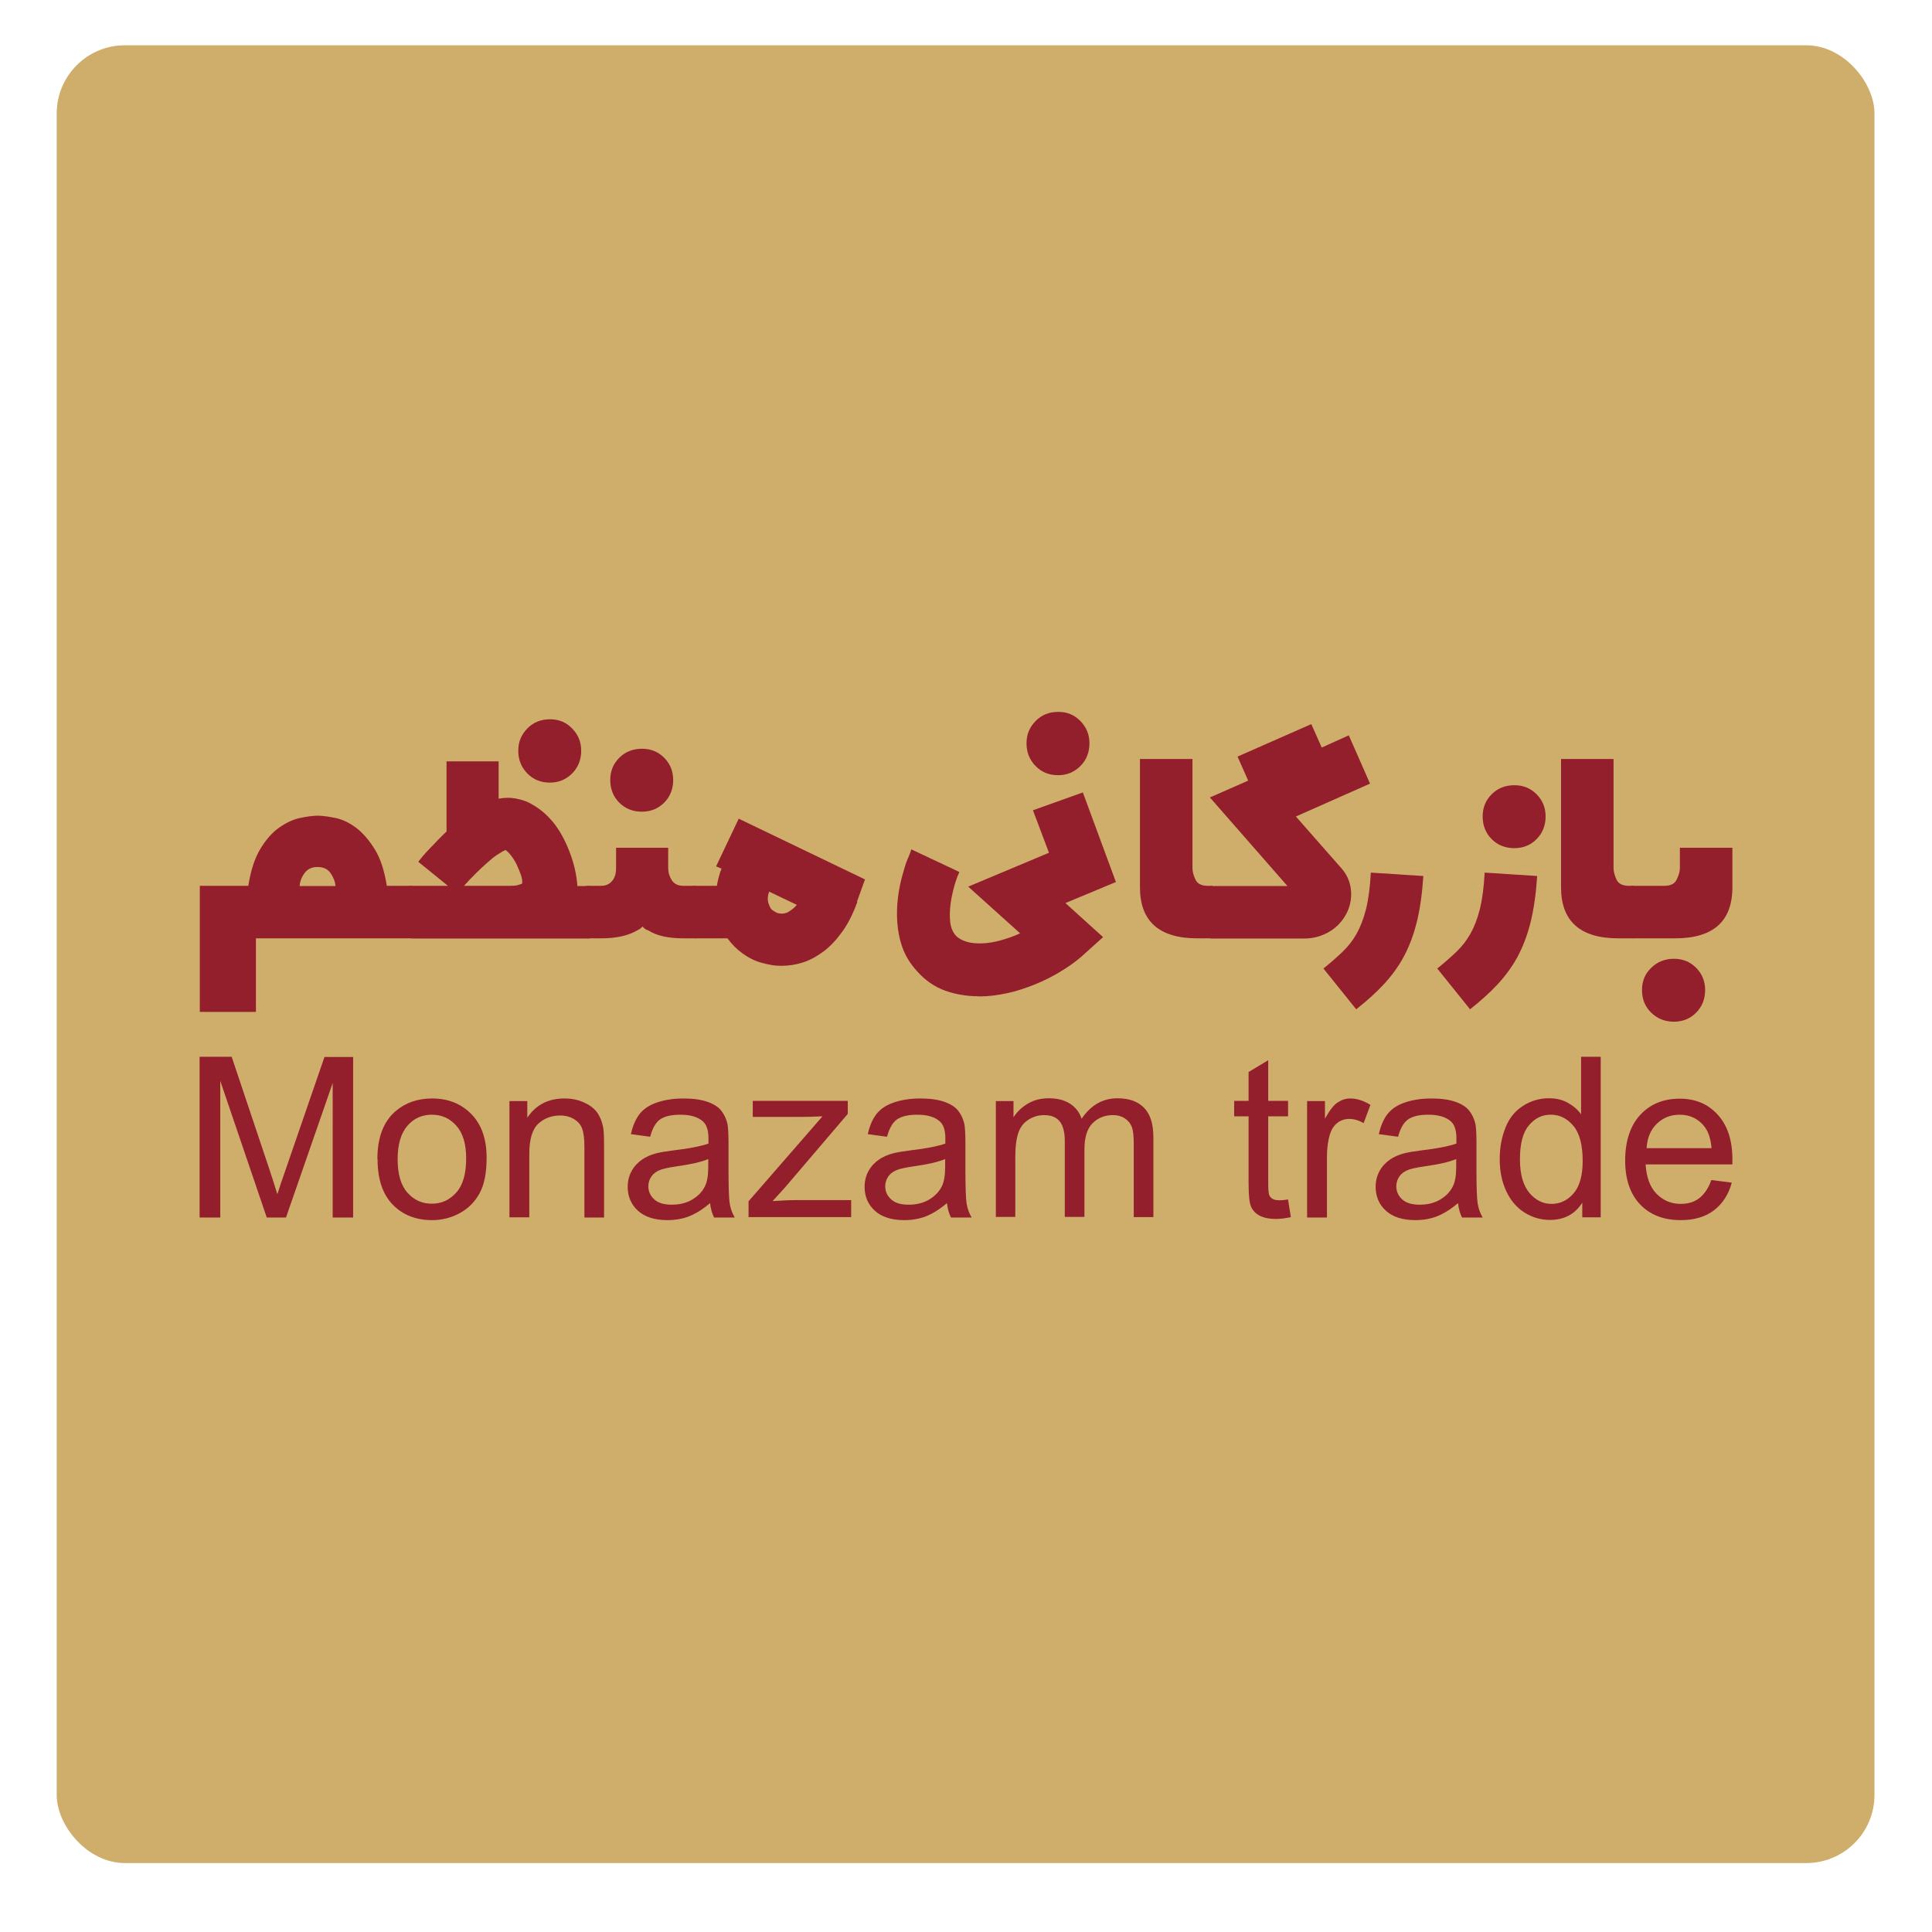 <svg xmlns="http://www.w3.org/2000/svg" id="Layer_1" viewBox="0 0 96.4 96.4"><defs><style>      .st0 {        fill: #931e2c;      }      .st1 {        fill: #cfae6c;      }    </style></defs><rect class="st1" x="2.83" y="2.26" width="90.7" height="90.7" rx="3.4" ry="3.4"></rect><g><g><path class="st0" d="M12.77,46.82v3.67h-2.8v-6.29h2.42c.12-.78.33-1.4.61-1.86s.6-.82.95-1.06.69-.4,1.04-.47.63-.11.86-.11.52.04.87.11.69.23,1.03.48.65.61.94,1.07.49,1.08.61,1.84h1.26v2.62h-7.79ZM15.84,43.26c-.28,0-.49.1-.64.3s-.23.41-.25.65h1.79c-.02-.23-.11-.45-.25-.65s-.36-.3-.65-.3Z"></path><path class="st0" d="M20.55,46.82c-.09,0-.19-.03-.29-.08s-.15-.1-.15-.14v-2.2c0-.07.05-.12.16-.15s.2-.05.27-.05h1.81l-1.48-1.2c.15-.2.35-.43.6-.69s.51-.54.81-.82v-3.5h2.6v1.86c.3-.05.58-.06.84-.01s.51.12.73.24.44.26.64.43.37.35.52.53c.3.37.57.85.8,1.44s.36,1.16.4,1.73h.6v2.62h-8.85ZM25.47,44.2c.16,0,.29-.01.38-.04s.16-.05.2-.07c.02-.12,0-.27-.06-.44s-.13-.34-.21-.51-.18-.32-.28-.45-.2-.23-.28-.28c-.09.04-.22.12-.38.22s-.33.24-.51.4-.38.34-.58.54-.4.41-.6.63h2.33ZM27.44,39.05c-.45,0-.83-.15-1.13-.46s-.45-.68-.45-1.13.15-.8.45-1.11.68-.46,1.13-.46.81.15,1.11.46.45.67.45,1.11-.15.83-.45,1.13-.67.46-1.11.46Z"></path><path class="st0" d="M34.12,46.82c-.77,0-1.36-.13-1.78-.4-.1-.02-.19-.09-.28-.19-.08.09-.17.15-.26.19-.46.27-1.06.4-1.8.4h-.62c-.09,0-.19-.03-.29-.08s-.15-.1-.15-.14v-2.2c0-.07.05-.12.16-.15s.2-.05.27-.05h.62c.23,0,.41-.08.55-.24s.2-.38.2-.65v-1.01h2.6v1.01c0,.22.06.42.18.61s.32.28.58.28h.62v2.62h-.62ZM32.03,40.5c-.45,0-.83-.15-1.13-.45s-.45-.68-.45-1.13.15-.81.45-1.11.68-.45,1.13-.45.81.15,1.11.45.45.67.45,1.11-.15.83-.45,1.13-.67.45-1.11.45Z"></path><path class="st0" d="M42.78,45c-.22.6-.47,1.1-.77,1.51s-.6.73-.94.98-.68.43-1.03.54-.7.16-1.04.16c-.18,0-.35-.01-.51-.04s-.32-.06-.49-.11c-.33-.09-.65-.25-.94-.46s-.55-.47-.76-.76h-1.64c-.1-.01-.18-.04-.25-.09s-.1-.09-.1-.13v-2.2c0-.07.04-.12.13-.15s.16-.05.24-.05h1.09c.02-.13.05-.27.09-.42s.08-.29.14-.44l-.27-.11,1.13-2.38,6.3,3.03-.4,1.11ZM38.77,45.55c.2.06.39.05.55-.04s.31-.21.44-.36l-1.38-.66c-.04.11-.07.22-.07.34s.02.23.07.33c.04.12.09.21.17.26s.15.1.21.12Z"></path><path class="st0" d="M48.84,49.71c-.59,0-1.15-.09-1.68-.28s-1.01-.52-1.41-.98c-.33-.36-.57-.75-.72-1.17s-.23-.84-.26-1.28-.01-.85.04-1.25.13-.77.22-1.09.17-.61.27-.83.15-.37.17-.45l2.4,1.13-1.18-.54,1.18.54c-.08.17-.17.4-.25.69s-.15.59-.19.9-.05.61-.02.89.12.51.28.69c.13.14.31.24.54.31s.49.09.78.08.6-.06.92-.15.65-.2.97-.35l-2.59-2.33,4.03-1.69-.8-2.12,2.49-.89,1.65,4.47-2.52,1.05,1.88,1.7-1.09.98c-.31.27-.67.52-1.07.76s-.82.45-1.27.63-.9.33-1.37.43-.94.16-1.41.16ZM52.8,38.68c-.45,0-.83-.15-1.13-.46s-.45-.68-.45-1.13.15-.8.45-1.11.68-.46,1.13-.46.81.15,1.11.46.45.67.45,1.11-.15.83-.45,1.13-.67.46-1.11.46Z"></path><path class="st0" d="M59.74,46.82c-1.9,0-2.86-.85-2.86-2.55v-6.4h2.62v5.44c0,.18.05.37.15.58s.3.31.62.31h.23v2.62h-.77Z"></path><path class="st0" d="M64.23,44.2l-3.86-4.41,1.91-.84-.53-1.2,3.68-1.62.52,1.17,1.35-.61,1.06,2.41-3.7,1.64,2.26,2.57c.27.3.43.65.48,1.03s0,.77-.17,1.15c-.2.42-.48.74-.87.98s-.82.36-1.3.36h-4.56c-.09,0-.19-.03-.29-.08s-.15-.1-.15-.14v-2.2c0-.07.05-.12.16-.15s.2-.05.27-.05h3.72Z"></path><path class="st0" d="M66.04,48.32c.36-.29.68-.57.95-.83s.51-.56.7-.9.35-.75.47-1.23.2-1.09.24-1.82l2.62.17c-.06.9-.17,1.67-.33,2.31s-.38,1.22-.65,1.72-.61.96-1,1.38-.85.83-1.37,1.24l-1.64-2.04Z"></path><path class="st0" d="M71.72,48.32c.36-.29.68-.57.95-.83s.51-.56.7-.9.35-.75.47-1.23.2-1.09.24-1.82l2.62.17c-.06.9-.17,1.67-.33,2.31s-.38,1.22-.65,1.72-.61.96-1,1.38-.85.83-1.37,1.24l-1.64-2.04ZM75.56,42.32c-.45,0-.83-.15-1.13-.45s-.45-.68-.45-1.13.15-.81.45-1.11.68-.45,1.13-.45.81.15,1.11.45.45.67.45,1.11-.15.83-.45,1.13-.67.45-1.11.45Z"></path><path class="st0" d="M80.75,46.82c-1.9,0-2.86-.85-2.86-2.55v-6.4h2.62v5.44c0,.18.05.37.15.58s.3.31.62.31h.23v2.62h-.77Z"></path><path class="st0" d="M83.05,44.2c.3,0,.51-.1.61-.31s.16-.4.16-.58v-1.01h2.62v1.97c0,1.7-.95,2.55-2.86,2.55h-2.06c-.09,0-.19-.03-.29-.08s-.15-.1-.15-.14v-2.2c0-.07.05-.12.16-.15s.2-.05.27-.05h1.53ZM83.52,50.98c-.44,0-.82-.15-1.13-.45s-.46-.68-.46-1.13.15-.81.46-1.11.68-.45,1.13-.45.81.15,1.11.45.45.67.45,1.11-.15.83-.45,1.13-.67.45-1.11.45Z"></path></g><g><path class="st0" d="M9.96,60.74v-8.01h1.6l1.9,5.67c.17.53.3.92.38,1.19.09-.29.23-.72.43-1.28l1.92-5.57h1.43v8.01h-1.02v-6.71l-2.33,6.71h-.96l-2.32-6.82v6.82h-1.02Z"></path><path class="st0" d="M18.83,57.84c0-1.07.3-1.87.9-2.39.5-.43,1.11-.64,1.83-.64.8,0,1.45.26,1.96.78s.76,1.25.76,2.17c0,.75-.11,1.33-.34,1.76s-.55.76-.98,1-.9.36-1.4.36c-.81,0-1.47-.26-1.97-.78s-.75-1.27-.75-2.25ZM19.84,57.84c0,.74.16,1.3.49,1.67s.73.55,1.22.55.89-.19,1.22-.56.49-.94.49-1.7c0-.72-.16-1.26-.49-1.63s-.73-.55-1.22-.55-.9.18-1.22.55-.49.92-.49,1.67Z"></path><path class="st0" d="M25.42,60.74v-5.8h.89v.83c.43-.64,1.04-.96,1.85-.96.35,0,.67.06.96.19s.51.29.66.49.25.45.31.73c.04.18.05.5.05.96v3.57h-.98v-3.53c0-.4-.04-.7-.11-.9s-.21-.36-.41-.48-.42-.18-.69-.18c-.42,0-.78.13-1.08.4s-.46.77-.46,1.51v3.17h-.98Z"></path><path class="st0" d="M35.43,60.03c-.36.31-.72.53-1.05.66s-.7.19-1.08.19c-.64,0-1.13-.16-1.47-.47s-.51-.71-.51-1.19c0-.28.06-.54.19-.78s.3-.42.51-.57.45-.25.71-.32c.19-.05.48-.1.87-.15.79-.09,1.38-.21,1.75-.34,0-.13,0-.22,0-.26,0-.4-.09-.68-.28-.85-.25-.22-.62-.33-1.12-.33-.46,0-.8.08-1.02.24s-.38.45-.49.86l-.96-.13c.09-.41.23-.74.43-1s.49-.45.87-.58.82-.2,1.32-.2.9.06,1.21.17.54.26.68.44.25.4.31.67c.03.17.05.47.05.91v1.31c0,.91.02,1.49.06,1.74s.12.47.25.7h-1.03c-.1-.2-.17-.44-.2-.72ZM35.35,57.83c-.36.15-.89.27-1.61.37-.4.06-.69.12-.86.2s-.3.18-.39.32-.14.3-.14.47c0,.26.1.48.3.66s.49.26.87.26.72-.08,1.01-.25.51-.39.65-.68c.11-.22.16-.55.16-.98v-.36Z"></path><path class="st0" d="M37.35,60.74v-.8l3.69-4.24c-.42.02-.79.03-1.11.03h-2.37v-.8h4.74v.65l-3.14,3.68-.61.67c.44-.03.85-.05,1.24-.05h2.68v.85h-5.14Z"></path><path class="st0" d="M47.25,60.03c-.36.31-.72.53-1.05.66s-.7.19-1.08.19c-.64,0-1.13-.16-1.47-.47s-.51-.71-.51-1.19c0-.28.06-.54.19-.78s.3-.42.51-.57.45-.25.71-.32c.19-.05.48-.1.87-.15.79-.09,1.38-.21,1.75-.34,0-.13,0-.22,0-.26,0-.4-.09-.68-.28-.85-.25-.22-.62-.33-1.12-.33-.46,0-.8.08-1.02.24s-.38.45-.49.86l-.96-.13c.09-.41.23-.74.43-1s.49-.45.87-.58.82-.2,1.32-.2.9.06,1.21.17.54.26.68.44.25.4.31.67c.03.17.05.47.05.91v1.31c0,.91.02,1.49.06,1.74s.12.47.25.7h-1.03c-.1-.2-.17-.44-.2-.72ZM47.17,57.83c-.36.15-.89.27-1.61.37-.4.06-.69.12-.86.2s-.3.18-.39.32-.14.3-.14.47c0,.26.1.48.3.66s.49.26.87.26.72-.08,1.01-.25.51-.39.65-.68c.11-.22.16-.55.16-.98v-.36Z"></path><path class="st0" d="M49.69,60.74v-5.8h.88v.81c.18-.28.42-.51.73-.69s.65-.26,1.03-.26c.43,0,.78.09,1.06.27s.47.43.58.75c.46-.68,1.06-1.02,1.79-1.02.58,0,1.02.16,1.33.48s.46.81.46,1.47v3.98h-.98v-3.66c0-.39-.03-.68-.1-.85s-.18-.31-.35-.42-.36-.16-.59-.16c-.41,0-.75.14-1.02.41s-.4.71-.4,1.3v3.37h-.98v-3.77c0-.44-.08-.77-.24-.98s-.42-.33-.79-.33c-.28,0-.53.07-.77.22s-.41.36-.51.64-.16.69-.16,1.21v3.01h-.98Z"></path><path class="st0" d="M64.27,59.86l.14.87c-.28.06-.52.09-.74.09-.36,0-.63-.06-.83-.17s-.34-.26-.42-.45-.12-.57-.12-1.16v-3.34h-.72v-.77h.72v-1.44l.98-.59v2.03h.99v.77h-.99v3.39c0,.28.02.46.05.54s.09.14.17.19.19.07.34.07c.11,0,.25-.01.43-.04Z"></path><path class="st0" d="M65.22,60.74v-5.8h.89v.88c.23-.41.43-.68.63-.81s.4-.2.63-.2c.33,0,.67.11,1.01.32l-.34.91c-.24-.14-.48-.21-.72-.21-.21,0-.41.06-.58.19s-.29.31-.37.54c-.11.35-.16.73-.16,1.15v3.04h-.98Z"></path><path class="st0" d="M72.75,60.03c-.36.31-.72.53-1.05.66s-.7.19-1.08.19c-.64,0-1.13-.16-1.47-.47s-.51-.71-.51-1.19c0-.28.06-.54.19-.78s.3-.42.51-.57.45-.25.71-.32c.19-.05.48-.1.87-.15.79-.09,1.38-.21,1.75-.34,0-.13,0-.22,0-.26,0-.4-.09-.68-.28-.85-.25-.22-.62-.33-1.12-.33-.46,0-.8.08-1.02.24s-.38.45-.49.86l-.96-.13c.09-.41.23-.74.43-1s.49-.45.87-.58.82-.2,1.32-.2.9.06,1.21.17.54.26.68.44.25.4.31.67c.03.17.05.47.05.91v1.31c0,.91.02,1.49.06,1.74s.12.47.25.7h-1.03c-.1-.2-.17-.44-.2-.72ZM72.67,57.83c-.36.15-.89.27-1.61.37-.4.06-.69.12-.86.2s-.3.18-.39.32-.14.3-.14.47c0,.26.1.48.3.66s.49.26.87.26.72-.08,1.01-.25.51-.39.65-.68c.11-.22.16-.55.16-.98v-.36Z"></path><path class="st0" d="M78.95,60.74v-.73c-.37.58-.91.86-1.62.86-.46,0-.89-.13-1.28-.38s-.69-.61-.9-1.07-.32-.98-.32-1.58.1-1.1.29-1.58.48-.83.87-1.08.82-.38,1.3-.38c.35,0,.66.07.93.22s.5.34.67.58v-2.87h.98v8.01h-.91ZM75.84,57.85c0,.74.16,1.3.47,1.67s.68.55,1.11.55.8-.18,1.1-.53.45-.89.45-1.61c0-.79-.15-1.38-.46-1.75s-.68-.56-1.13-.56-.8.18-1.1.54-.44.92-.44,1.69Z"></path><path class="st0" d="M85.39,58.88l1.02.13c-.16.59-.46,1.05-.89,1.38s-.99.49-1.66.49c-.85,0-1.52-.26-2.02-.78s-.75-1.26-.75-2.2.25-1.73.75-2.27,1.16-.81,1.96-.81,1.41.26,1.9.79.74,1.27.74,2.23c0,.06,0,.15,0,.26h-4.33c.04.64.22,1.13.54,1.46s.73.51,1.21.51c.36,0,.67-.09.92-.28s.46-.49.61-.91ZM82.16,57.29h3.24c-.04-.49-.17-.85-.37-1.1-.31-.38-.72-.57-1.22-.57-.45,0-.83.15-1.14.45s-.48.71-.51,1.21Z"></path></g></g></svg>